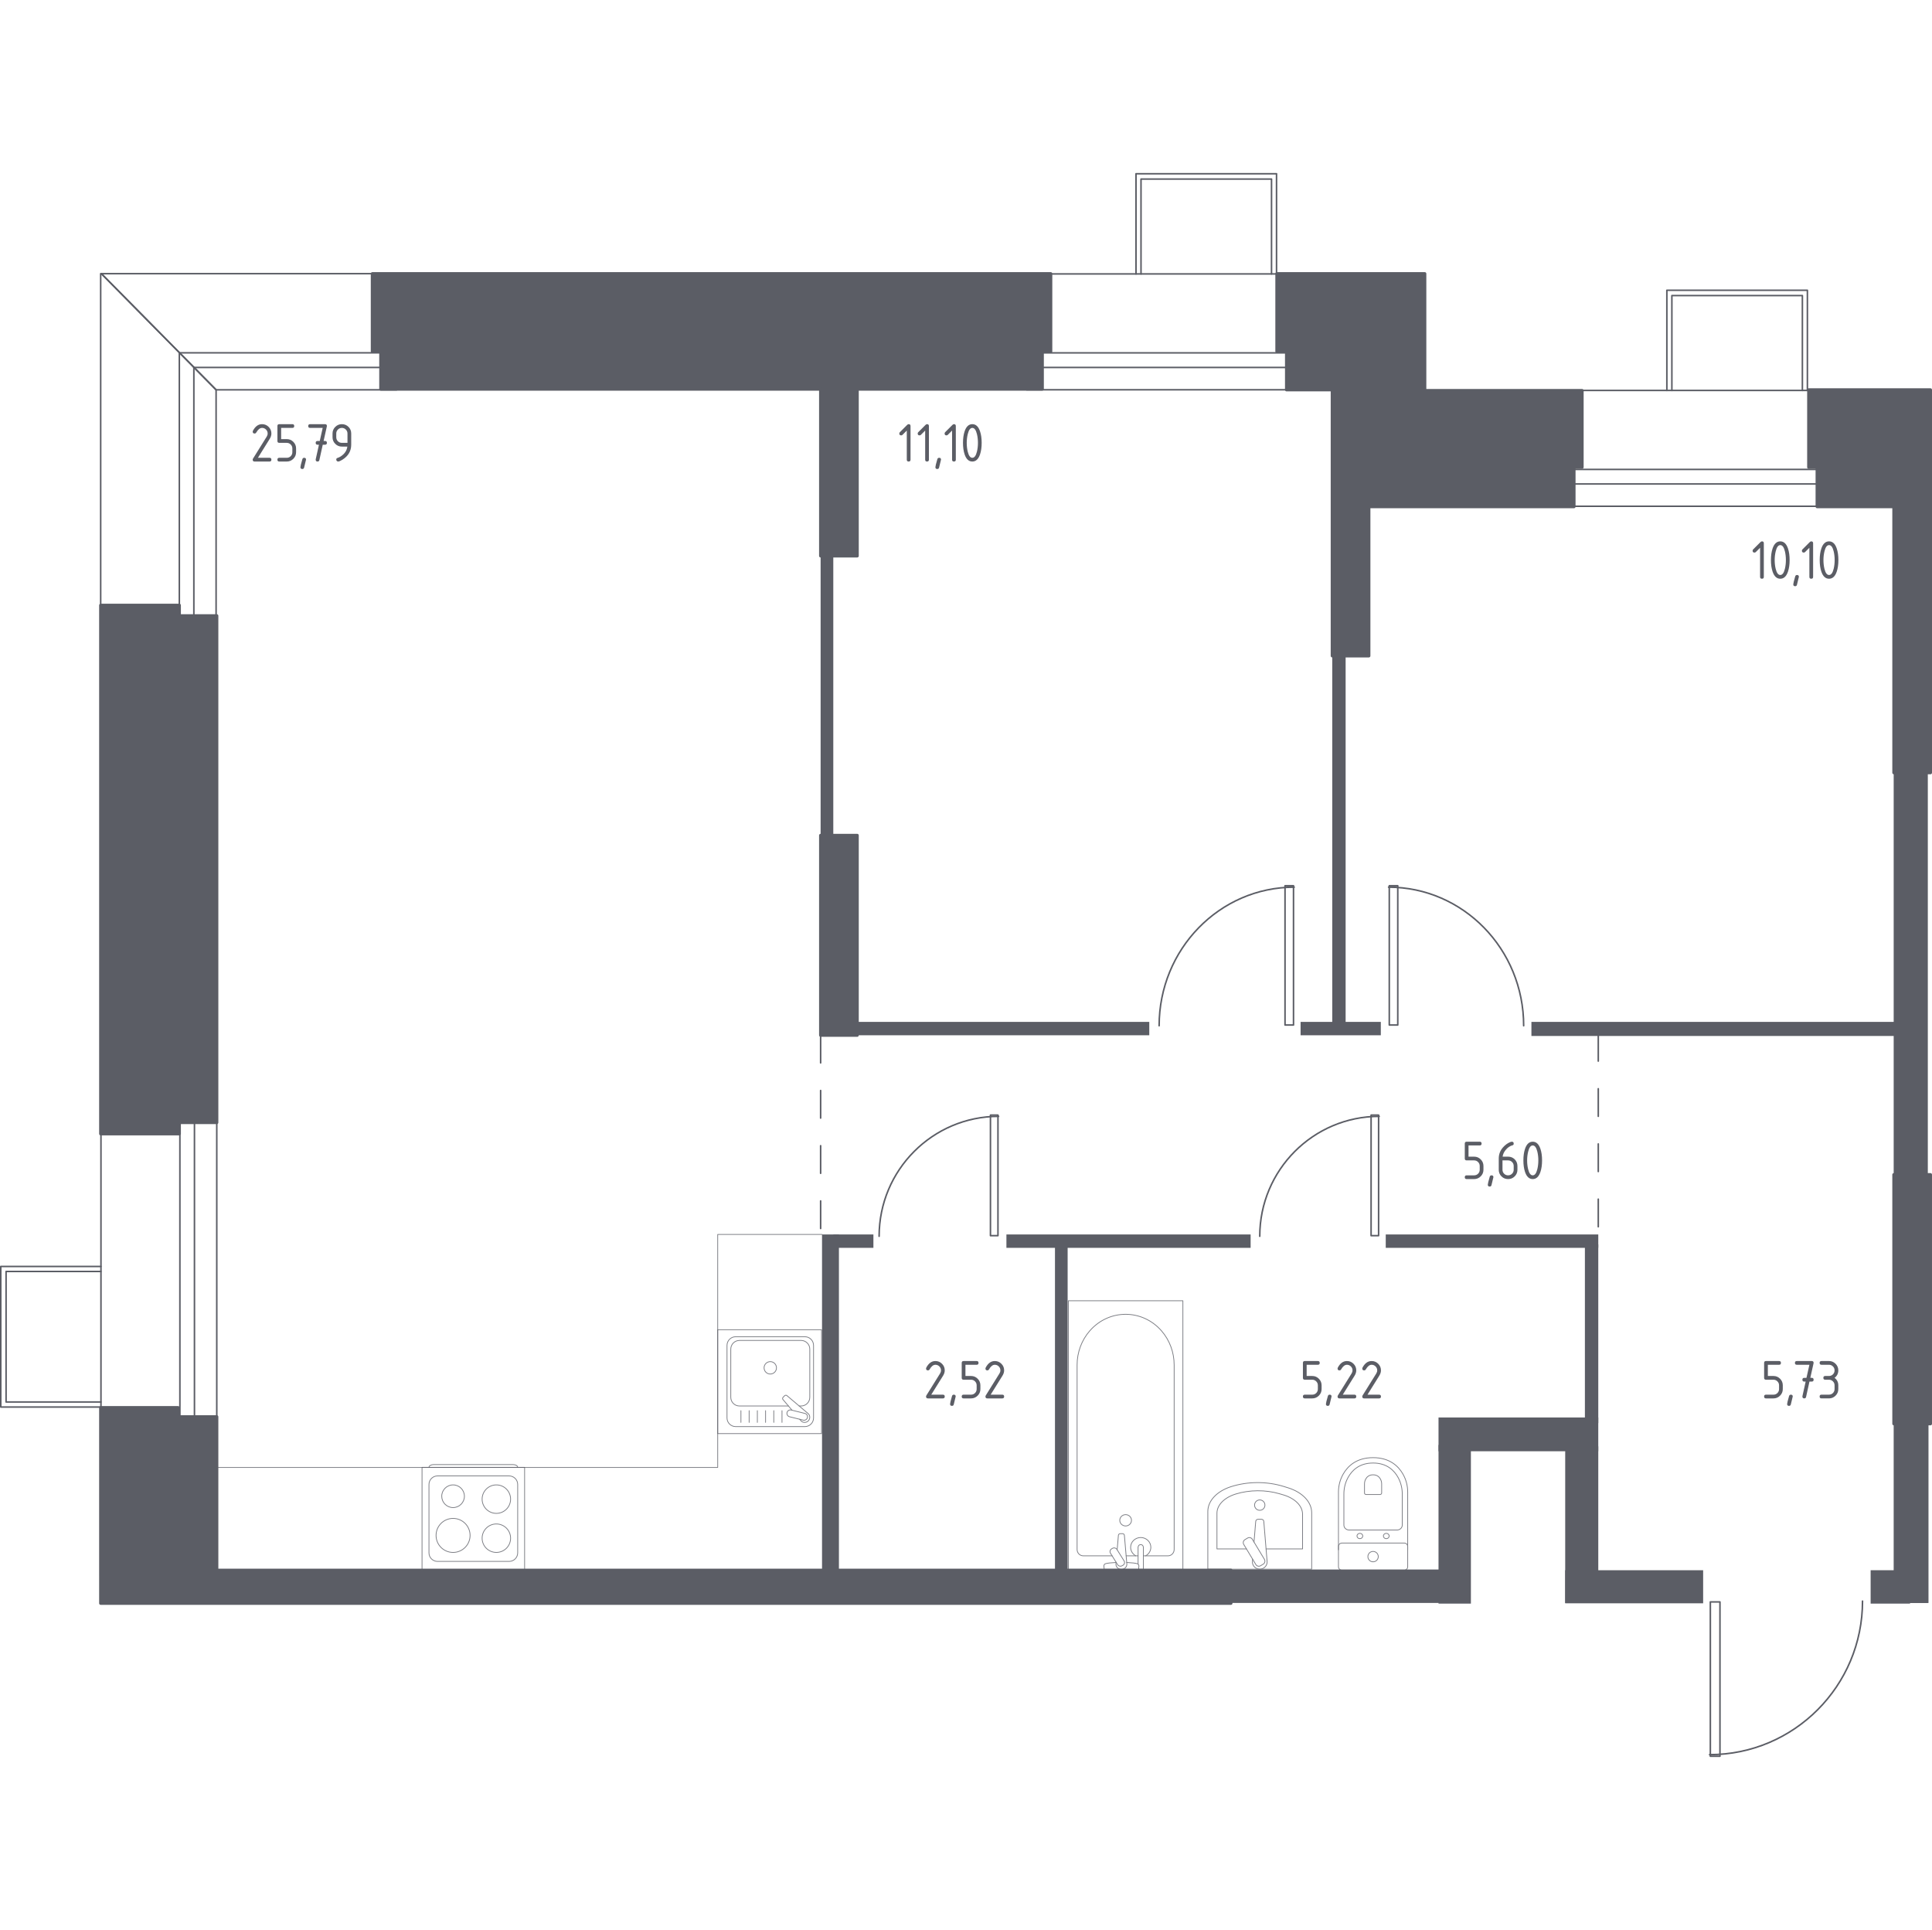 <?xml version="1.0" encoding="iso-8859-1"?>
<!-- Generator: Adobe Illustrator 26.0.1, SVG Export Plug-In . SVG Version: 6.00 Build 0)  -->
<svg version="1.1" xmlns="http://www.w3.org/2000/svg" xmlns:xlink="http://www.w3.org/1999/xlink" x="0px" y="0px"
	 viewBox="0 0 1001.202 1000" style="enable-background:new 0 0 1001.202 1000;" xml:space="preserve">
<g id="&#x426;&#x432;&#x435;&#x442;_&#x43F;&#x43E;&#x43C;&#x435;&#x449;&#x435;&#x43D;&#x438;&#x439;">
</g>
<g id="_x21__x21__x21__&#x41E;&#x43A;&#x43D;&#x430;_x2C__&#x434;&#x432;&#x435;&#x440;&#x438;">
	<g>
		
			<polyline style="fill:none;stroke:#5B5D65;stroke-width:0.801;stroke-linecap:round;stroke-linejoin:round;stroke-miterlimit:10;" points="
			665.924,531.101 670.322,531.101 670.322,458.919 665.924,458.919 665.924,531.101 		"/>
		<path style="fill:none;stroke:#5B5D65;stroke-width:0.801;stroke-linecap:round;stroke-linejoin:round;stroke-miterlimit:10;" d="
			M670.689,459.671c-38.659,0-70.003,32.149-70.003,71.806"/>
	</g>
	<g>
		
			<polyline style="fill:none;stroke:#5B5D65;stroke-width:0.801;stroke-linecap:round;stroke-linejoin:round;stroke-miterlimit:10;" points="
			724.354,531.101 719.956,531.101 719.956,458.919 724.354,458.919 724.354,531.101 		"/>
		<path style="fill:none;stroke:#5B5D65;stroke-width:0.801;stroke-linecap:round;stroke-linejoin:round;stroke-miterlimit:10;" d="
			M719.59,459.671c38.659,0,70.003,32.149,70.003,71.806"/>
	</g>
	<g>
		
			<polyline style="fill:none;stroke:#5B5D65;stroke-width:0.801;stroke-linecap:round;stroke-linejoin:round;stroke-miterlimit:10;" points="
			710.528,640.238 714.418,640.238 714.418,577.773 710.528,577.773 710.528,640.238 		"/>
		<path style="fill:none;stroke:#5B5D65;stroke-width:0.801;stroke-linecap:round;stroke-linejoin:round;stroke-miterlimit:10;" d="
			M714.742,578.424c-34.19,0-61.911,27.821-61.911,62.139"/>
	</g>
	<g>
		
			<polyline style="fill:none;stroke:#5B5D65;stroke-width:0.801;stroke-linecap:round;stroke-linejoin:round;stroke-miterlimit:10;" points="
			891.319,830.001 886.338,830.001 886.338,909.983 891.318,909.983 891.319,830.001 		"/>
		<path style="fill:none;stroke:#5B5D65;stroke-width:0.801;stroke-linecap:round;stroke-linejoin:round;stroke-miterlimit:10;" d="
			M885.923,909.15c43.778,0,79.273-35.624,79.273-79.565"/>
	</g>
	<g>
		
			<polyline style="fill:none;stroke:#5B5D65;stroke-width:0.801;stroke-linecap:round;stroke-linejoin:round;stroke-miterlimit:10;" points="
			513.276,640.238 517.166,640.238 517.166,577.773 513.276,577.773 513.276,640.238 		"/>
		<path style="fill:none;stroke:#5B5D65;stroke-width:0.801;stroke-linecap:round;stroke-linejoin:round;stroke-miterlimit:10;" d="
			M517.49,578.424c-34.19,0-61.911,27.821-61.911,62.139"/>
	</g>
	<g>
		<g>
			
				<line style="fill:none;stroke:#5B5D65;stroke-width:0.801;stroke-linecap:round;stroke-linejoin:round;stroke-miterlimit:10;" x1="535.369" y1="141.937" x2="668.873" y2="141.937"/>
			
				<line style="fill:none;stroke:#5B5D65;stroke-width:0.801;stroke-linecap:round;stroke-linejoin:round;stroke-miterlimit:10;" x1="531.973" y1="201.954" x2="672.275" y2="201.954"/>
			
				<line style="fill:none;stroke:#5B5D65;stroke-width:0.801;stroke-linecap:round;stroke-linejoin:round;stroke-miterlimit:10;" x1="531.973" y1="182.842" x2="672.275" y2="182.842"/>
			
				<line style="fill:none;stroke:#5B5D65;stroke-width:0.801;stroke-linecap:round;stroke-linejoin:round;stroke-miterlimit:10;" x1="532.484" y1="190.39" x2="672.786" y2="190.39"/>
		</g>
		
			<polyline style="fill:none;stroke:#5B5D65;stroke-width:0.801;stroke-linecap:round;stroke-linejoin:round;stroke-miterlimit:10;" points="
			661.524,141.937 661.524,90.017 588.7,90.017 588.7,141.938 		"/>
		
			<polyline style="fill:none;stroke:#5B5D65;stroke-width:0.801;stroke-linecap:round;stroke-linejoin:round;stroke-miterlimit:10;" points="
			658.929,141.937 658.929,92.768 591.294,92.768 591.294,141.937 		"/>
	</g>
	<g>
		<g>
			
				<line style="fill:none;stroke:#5B5D65;stroke-width:0.801;stroke-linecap:round;stroke-linejoin:round;stroke-miterlimit:10;" x1="52.321" y1="582.877" x2="52.321" y2="732.077"/>
			
				<line style="fill:none;stroke:#5B5D65;stroke-width:0.801;stroke-linecap:round;stroke-linejoin:round;stroke-miterlimit:10;" x1="112.337" y1="579.081" x2="112.337" y2="735.879"/>
			
				<line style="fill:none;stroke:#5B5D65;stroke-width:0.801;stroke-linecap:round;stroke-linejoin:round;stroke-miterlimit:10;" x1="93.225" y1="579.081" x2="93.225" y2="735.879"/>
			
				<line style="fill:none;stroke:#5B5D65;stroke-width:0.801;stroke-linecap:round;stroke-linejoin:round;stroke-miterlimit:10;" x1="100.773" y1="579.652" x2="100.773" y2="736.45"/>
		</g>
		
			<polyline style="fill:none;stroke:#5B5D65;stroke-width:0.801;stroke-linecap:round;stroke-linejoin:round;stroke-miterlimit:10;" points="
			52.321,729.025 0.401,729.025 0.401,656.201 52.321,656.201 		"/>
		
			<polyline style="fill:none;stroke:#5B5D65;stroke-width:0.801;stroke-linecap:round;stroke-linejoin:round;stroke-miterlimit:10;" points="
			52.32,726.43 3.151,726.43 3.151,658.795 52.321,658.795 		"/>
	</g>
	<g>
		<g>
			
				<line style="fill:none;stroke:#5B5D65;stroke-width:0.801;stroke-linecap:round;stroke-linejoin:round;stroke-miterlimit:10;" x1="810.472" y1="202.308" x2="943.977" y2="202.308"/>
			
				<line style="fill:none;stroke:#5B5D65;stroke-width:0.801;stroke-linecap:round;stroke-linejoin:round;stroke-miterlimit:10;" x1="807.076" y1="262.325" x2="947.378" y2="262.325"/>
			
				<line style="fill:none;stroke:#5B5D65;stroke-width:0.801;stroke-linecap:round;stroke-linejoin:round;stroke-miterlimit:10;" x1="807.076" y1="243.213" x2="947.378" y2="243.213"/>
			
				<line style="fill:none;stroke:#5B5D65;stroke-width:0.801;stroke-linecap:round;stroke-linejoin:round;stroke-miterlimit:10;" x1="807.587" y1="250.761" x2="947.889" y2="250.761"/>
		</g>
		
			<polyline style="fill:none;stroke:#5B5D65;stroke-width:0.801;stroke-linecap:round;stroke-linejoin:round;stroke-miterlimit:10;" points="
			936.627,202.308 936.627,150.388 863.803,150.388 863.803,202.308 		"/>
		
			<polyline style="fill:none;stroke:#5B5D65;stroke-width:0.801;stroke-linecap:round;stroke-linejoin:round;stroke-miterlimit:10;" points="
			934.033,202.308 934.033,153.138 866.398,153.138 866.398,202.308 		"/>
	</g>
	<g>
		<g>
			
				<line style="fill:none;stroke:#5B5D65;stroke-width:0.801;stroke-linecap:round;stroke-linejoin:round;stroke-miterlimit:10;" x1="52.538" y1="141.801" x2="201.74" y2="141.801"/>
			
				<line style="fill:none;stroke:#5B5D65;stroke-width:0.801;stroke-linecap:round;stroke-linejoin:round;stroke-miterlimit:10;" x1="93.055" y1="182.814" x2="205.511" y2="182.814"/>
			
				<line style="fill:none;stroke:#5B5D65;stroke-width:0.801;stroke-linecap:round;stroke-linejoin:round;stroke-miterlimit:10;" x1="100.461" y1="190.382" x2="206.078" y2="190.382"/>
			
				<polyline style="fill:none;stroke:#5B5D65;stroke-width:0.801;stroke-linecap:round;stroke-linejoin:round;stroke-miterlimit:10;" points="
				52.538,141.801 111.986,201.977 205.511,201.977 			"/>
		</g>
	</g>
	<g>
		<g>
			
				<line style="fill:none;stroke:#5B5D65;stroke-width:0.801;stroke-linecap:round;stroke-linejoin:round;stroke-miterlimit:10;" x1="52.174" y1="141.801" x2="52.174" y2="316.656"/>
			
				<line style="fill:none;stroke:#5B5D65;stroke-width:0.801;stroke-linecap:round;stroke-linejoin:round;stroke-miterlimit:10;" x1="92.939" y1="183.136" x2="92.939" y2="321.112"/>
			
				<line style="fill:none;stroke:#5B5D65;stroke-width:0.801;stroke-linecap:round;stroke-linejoin:round;stroke-miterlimit:10;" x1="100.461" y1="190.382" x2="100.461" y2="321.781"/>
			
				<polyline style="fill:none;stroke:#5B5D65;stroke-width:0.801;stroke-linecap:round;stroke-linejoin:round;stroke-miterlimit:10;" points="
				52.538,141.801 111.986,201.977 111.986,321.112 			"/>
		</g>
	</g>
</g>
<g id="_x21__x21__x21__&#x41F;&#x443;&#x43D;&#x43A;&#x442;&#x438;&#x440;">
	
		<line style="fill:none;stroke:#5B5D65;stroke-width:0.801;stroke-linecap:round;stroke-linejoin:round;stroke-miterlimit:10;stroke-dasharray:14.304,14.304;" x1="425.265" y1="536.409" x2="425.265" y2="639.618"/>
	
		<line style="fill:none;stroke:#5B5D65;stroke-width:0.801;stroke-linecap:round;stroke-linejoin:round;stroke-miterlimit:10;stroke-dasharray:14.304,14.304;" x1="828.261" y1="535.497" x2="828.261" y2="638.706"/>
</g>
<g id="_x21__x21__x21__&#x41C;&#x435;&#x431;&#x435;&#x43B;&#x44C;">
	<g style="opacity:0.8;">
		
			<path style="fill:none;stroke:#5B5D65;stroke-width:0.401;stroke-linecap:round;stroke-linejoin:round;stroke-miterlimit:10;" d="
			M729.496,803.005l0-29.879c0-3.256-0.817-6.478-2.467-9.364c-2.356-4.114-6.881-8.503-15.473-8.503
			c-8.598,0-13.124,4.389-15.479,8.503c-1.65,2.886-2.461,6.107-2.461,9.364l0,29.879"/>
		
			<path style="fill:none;stroke:#5B5D65;stroke-width:0.401;stroke-linecap:round;stroke-linejoin:round;stroke-miterlimit:10;" d="
			M723.935,792.761c1.522,0,2.75-1.142,2.75-2.557l0-16.098c0-2.924-0.687-5.823-2.079-8.421c-1.987-3.699-5.804-7.642-13.051-7.642
			c-7.244,0-11.06,3.943-13.047,7.642c-1.395,2.598-2.079,5.497-2.079,8.421l0,16.098c0,1.415,1.228,2.557,2.75,2.557
			L723.935,792.761z"/>
		
			<path style="fill:none;stroke:#5B5D65;stroke-width:0.401;stroke-linecap:round;stroke-linejoin:round;stroke-miterlimit:10;" d="
			M715.192,774.35c0.449,0,0.81-0.335,0.81-0.75l0-4.731c0-0.861-0.203-1.712-0.614-2.478c-0.579-1.082-1.706-2.244-3.829-2.244
			c-2.13,0-3.256,1.161-3.836,2.244c-0.411,0.766-0.614,1.617-0.614,2.478v4.731c0,0.415,0.361,0.75,0.807,0.75L715.192,774.35z"/>
		
			<path style="fill:none;stroke:#5B5D65;stroke-width:0.401;stroke-linecap:round;stroke-linejoin:round;stroke-miterlimit:10;" d="
			M716.904,795.856c0-0.766,0.668-1.383,1.497-1.383c0.82,0,1.487,0.617,1.487,1.383c0,0.766-0.668,1.389-1.487,1.389
			C717.572,797.245,716.904,796.622,716.904,795.856z"/>
		
			<path style="fill:none;stroke:#5B5D65;stroke-width:0.401;stroke-linecap:round;stroke-linejoin:round;stroke-miterlimit:10;" d="
			M703.224,795.856c0-0.766,0.668-1.383,1.494-1.383c0.82,0,1.487,0.617,1.487,1.383c0,0.766-0.668,1.389-1.487,1.389
			C703.892,797.245,703.224,796.622,703.224,795.856z"/>
		
			<path style="fill:none;stroke:#5B5D65;stroke-width:0.401;stroke-linecap:round;stroke-linejoin:round;stroke-miterlimit:10;" d="
			M695.41,799.511l32.294,0c0.99,0,1.791,0.804,1.791,1.791l0,10.468c0,0.987-0.801,1.791-1.791,1.791l-32.294,0
			c-0.994,0-1.794-0.804-1.794-1.791l0-10.468C693.616,800.315,694.417,799.511,695.41,799.511z"/>
		
			<path style="fill:none;stroke:#5B5D65;stroke-width:0.401;stroke-linecap:round;stroke-linejoin:round;stroke-miterlimit:10;" d="
			M708.866,806.539c0-1.49,1.206-2.693,2.69-2.693s2.69,1.203,2.69,2.693c0,1.487-1.206,2.69-2.69,2.69
			C710.071,809.229,708.866,808.027,708.866,806.539z"/>
	</g>
	<g style="opacity:0.8;">
		
			<path style="fill:none;stroke:#5B5D65;stroke-width:0.401;stroke-linecap:round;stroke-linejoin:round;stroke-miterlimit:10;" d="
			M679.741,813.032v-29.226c0-5.557-4.775-10.607-12.221-12.914l-2.326-0.725c-8.724-2.702-18.758-2.642-27.403,0.177
			c-7.253,2.357-11.87,7.335-11.87,12.803v29.884H679.741z"/>
		
			<path style="fill:none;stroke:#5B5D65;stroke-width:0.401;stroke-linecap:round;stroke-linejoin:round;stroke-miterlimit:10;" d="
			M656.099,802.549h18.914v-17.98c0-4.326-3.936-8.256-10.075-10.053l-1.914-0.56c-7.19-2.107-15.464-2.057-22.59,0.133
			c-5.977,1.838-9.784,5.715-9.784,9.965v18.496h15.287"/>
		
			<path style="fill:none;stroke:#5B5D65;stroke-width:0.401;stroke-linecap:round;stroke-linejoin:round;stroke-miterlimit:10;" d="
			M649.127,807.85l-0.099,1.199c-0.158,1.908,1.282,3.715,3.38,3.959c0.139,0.016,0.282,0.025,0.424,0.025s0.282-0.01,0.424-0.025
			c2.098-0.244,3.538-2.051,3.38-3.959l-1.706-20.695c0-0.661-0.592-1.193-1.323-1.193h-1.554c-0.728,0-1.32,0.532-1.32,1.193
			L649.856,799"/>
		
			<path style="fill:none;stroke:#5B5D65;stroke-width:0.401;stroke-linecap:round;stroke-linejoin:round;stroke-miterlimit:10;" d="
			M645.139,797.752l1.377-0.826c0.842-0.51,1.952-0.234,2.459,0.611l6.281,10.427c0.513,0.851,0.237,1.959-0.611,2.465l-1.373,0.829
			c-0.842,0.51-1.952,0.234-2.462-0.611l-6.278-10.433C644.022,799.369,644.297,798.261,645.139,797.752z"/>
		
			<path style="fill:none;stroke:#5B5D65;stroke-width:0.401;stroke-linecap:round;stroke-linejoin:round;stroke-miterlimit:10;" d="
			M650.142,779.851c0-1.484,1.206-2.687,2.69-2.687c1.481,0,2.683,1.202,2.683,2.687c0,1.487-1.202,2.69-2.683,2.69
			C651.347,782.541,650.142,781.338,650.142,779.851z"/>
	</g>
	<g style="opacity:0.8;">
		
			<line style="fill:none;stroke:#5B5D65;stroke-width:0.401;stroke-linecap:round;stroke-linejoin:round;stroke-miterlimit:10;" x1="583.59" y1="806.126" x2="589.779" y2="806.126"/>
		
			<path style="fill:none;stroke:#5B5D65;stroke-width:0.401;stroke-linecap:round;stroke-linejoin:round;stroke-miterlimit:10;" d="
			M592.522,806.126h12.79c1.747,0,3.158-1.476,3.158-3.293v-95.598c0-6.522-2.33-12.82-6.531-17.649
			c-9.979-11.462-27.253-11.462-37.229,0c-4.208,4.83-6.537,11.127-6.537,17.649v95.598c0,1.817,1.418,3.293,3.164,3.293h14.977"/>
		
			<rect x="553.65" y="673.96" style="fill:none;stroke:#5B5D65;stroke-width:0.401;stroke-linecap:round;stroke-linejoin:round;stroke-miterlimit:10;" width="59.341" height="139.202"/>
		
			<path style="fill:none;stroke:#5B5D65;stroke-width:0.401;stroke-linecap:round;stroke-linejoin:round;stroke-miterlimit:10;" d="
			M583.323,784.791c1.678,0,3.035,1.311,3.035,2.932c0,1.618-1.358,2.932-3.035,2.932c-1.678,0-3.038-1.314-3.038-2.932
			C580.284,786.102,581.645,784.791,583.323,784.791z"/>
		
			<path style="fill:none;stroke:#5B5D65;stroke-width:0.401;stroke-linecap:round;stroke-linejoin:round;stroke-miterlimit:10;" d="
			M589.779,813.16h2.742v-4.316v-0.295v-6.82c0,0-0.051-1.404-1.37-1.404s-1.373,1.404-1.373,1.404v6.82v0.295v1.592"/>
		<g>
			
				<path style="fill:none;stroke:#5B5D65;stroke-width:0.401;stroke-linecap:round;stroke-linejoin:round;stroke-miterlimit:10;" d="
				M578.384,809.449l-0.074,0.86c-0.114,1.363,0.948,2.655,2.503,2.831c0.105,0.012,0.206,0.017,0.314,0.017
				c0.105,0,0.209-0.006,0.314-0.017c1.555-0.176,2.617-1.467,2.506-2.831l-1.265-14.801c0-0.471-0.437-0.852-0.978-0.852h-1.151
				c-0.544,0-0.975,0.381-0.975,0.852l-0.642,7.497"/>
			
				<path style="fill:none;stroke:#5B5D65;stroke-width:0.401;stroke-linecap:round;stroke-linejoin:round;stroke-miterlimit:10;" d="
				M576.047,802.524l0.449-0.263c0.802-0.462,1.848-0.214,2.327,0.56l3.705,5.939c0.481,0.771,0.221,1.782-0.574,2.25l-0.458,0.26
				c-0.793,0.465-1.842,0.211-2.324-0.557l-3.702-5.942C574.988,804,575.245,802.989,576.047,802.524z"/>
			
				<path style="fill:none;stroke:#5B5D65;stroke-width:0.401;stroke-linecap:round;stroke-linejoin:round;stroke-miterlimit:10;" d="
				M578.463,809.57c-2.163,0.113-4.972,0.327-5.724,0.695c-1.047,0.517-0.583,1.956-0.583,1.956v0.919h17.949v-0.919
				c0,0,0.461-1.438-0.586-1.956c-0.74-0.363-3.483-0.576-5.634-0.69"/>
		</g>
		
			<path style="fill:none;stroke:#5B5D65;stroke-width:0.401;stroke-linecap:round;stroke-linejoin:round;stroke-miterlimit:10;" d="
			M593.706,806.127c1.602-0.866,2.685-2.521,2.685-4.42c0-2.796-2.345-5.064-5.239-5.064c-2.895,0-5.239,2.268-5.239,5.064
			c0,1.898,1.083,3.554,2.685,4.42"/>
	</g>
	<g style="opacity:0.8;">
		
			<rect x="371.928" y="688.985" style="fill:none;stroke:#5B5D65;stroke-width:0.401;stroke-linecap:round;stroke-linejoin:round;stroke-miterlimit:10;" width="53.819" height="53.819"/>
		
			<path style="fill:none;stroke:#5B5D65;stroke-width:0.401;stroke-linecap:round;stroke-linejoin:round;stroke-miterlimit:10;" d="
			M376.751,734.683V697.1c0-2.475,2.009-4.487,4.484-4.487h35.881c2.478,0,4.484,2.012,4.484,4.487v37.583
			c0,2.478-2.006,4.487-4.484,4.487h-35.881C378.761,739.17,376.751,737.16,376.751,734.683z"/>
		
			<path style="fill:none;stroke:#5B5D65;stroke-width:0.401;stroke-linecap:round;stroke-linejoin:round;stroke-miterlimit:10;" d="
			M408.582,728.49h-25.391c-2.475,0-4.484-2.009-4.484-4.487v-24.983c0-2.478,2.009-4.487,4.484-4.487h31.969
			c2.478,0,4.487,2.009,4.487,4.487v24.983c0,2.478-2.009,4.487-4.487,4.487h-1.009"/>
		
			<path style="fill:none;stroke:#5B5D65;stroke-width:0.401;stroke-linecap:round;stroke-linejoin:round;stroke-miterlimit:10;" d="
			M399.176,711.931c-1.778,0-3.215-1.437-3.215-3.212c0-1.772,1.437-3.212,3.215-3.212c1.772,0,3.212,1.44,3.212,3.212
			C402.388,710.495,400.948,711.931,399.176,711.931z"/>
		
			<path style="fill:none;stroke:#5B5D65;stroke-width:0.401;stroke-linecap:round;stroke-linejoin:round;stroke-miterlimit:10;" d="
			M414.407,735.364l0.649,0.766c0.854,1.006,2.443,1.19,3.585,0.282c0.079-0.06,0.152-0.126,0.218-0.196
			c0.073-0.066,0.136-0.142,0.199-0.221c0.908-1.142,0.721-2.731-0.285-3.585l-10.952-9.281c-0.316-0.323-0.867-0.294-1.228,0.06
			l-0.759,0.76c-0.354,0.361-0.386,0.908-0.06,1.231l4.666,5.506"/>
		
			<path style="fill:none;stroke:#5B5D65;stroke-width:0.401;stroke-linecap:round;stroke-linejoin:round;stroke-miterlimit:10;" d="
			M407.847,731.889L407.847,731.889c0.234-0.962,1.215-1.551,2.174-1.31l7.094,1.762c0.956,0.234,1.544,1.212,1.307,2.174
			c-0.237,0.953-1.215,1.541-2.177,1.304l-7.088-1.756C408.195,733.822,407.61,732.848,407.847,731.889z"/>
		
			<line style="fill:none;stroke:#5B5D65;stroke-width:0.401;stroke-linecap:round;stroke-linejoin:round;stroke-miterlimit:10;" x1="383.965" y1="730.918" x2="383.965" y2="736.999"/>
		
			<line style="fill:none;stroke:#5B5D65;stroke-width:0.401;stroke-linecap:round;stroke-linejoin:round;stroke-miterlimit:10;" x1="388.221" y1="730.918" x2="388.221" y2="736.999"/>
		
			<line style="fill:none;stroke:#5B5D65;stroke-width:0.401;stroke-linecap:round;stroke-linejoin:round;stroke-miterlimit:10;" x1="392.48" y1="730.918" x2="392.48" y2="736.999"/>
		
			<line style="fill:none;stroke:#5B5D65;stroke-width:0.401;stroke-linecap:round;stroke-linejoin:round;stroke-miterlimit:10;" x1="396.736" y1="730.918" x2="396.736" y2="736.999"/>
		
			<line style="fill:none;stroke:#5B5D65;stroke-width:0.401;stroke-linecap:round;stroke-linejoin:round;stroke-miterlimit:10;" x1="400.992" y1="730.918" x2="400.992" y2="736.999"/>
		
			<line style="fill:none;stroke:#5B5D65;stroke-width:0.401;stroke-linecap:round;stroke-linejoin:round;stroke-miterlimit:10;" x1="405.249" y1="730.918" x2="405.249" y2="736.999"/>
	</g>
	<g style="opacity:0.8;">
		
			<path style="fill:none;stroke:#5B5D65;stroke-width:0.401;stroke-linecap:round;stroke-linejoin:round;stroke-miterlimit:10;" d="
			M268.278,760.272L268.278,760.272c0-0.791-1.112-1.434-2.469-1.434h-41.038c-1.359,0-2.469,0.644-2.469,1.434"/>
		
			<rect x="218.711" y="760.298" style="fill:none;stroke:#5B5D65;stroke-width:0.401;stroke-linecap:round;stroke-linejoin:round;stroke-miterlimit:10;" width="53.15" height="53.15"/>
		
			<path style="fill:none;stroke:#5B5D65;stroke-width:0.401;stroke-linecap:round;stroke-linejoin:round;stroke-miterlimit:10;" d="
			M226.731,809.018l37.116,0c2.447,0,4.431-1.984,4.431-4.428l0-35.434c0-2.447-1.984-4.428-4.431-4.428h-37.116
			c-2.447,0-4.428,1.981-4.428,4.428l0,35.434C222.303,807.033,224.285,809.018,226.731,809.018z"/>
		
			<path style="fill:none;stroke:#5B5D65;stroke-width:0.401;stroke-linecap:round;stroke-linejoin:round;stroke-miterlimit:10;" d="
			M249.847,796.991c0,4.075,3.303,7.372,7.375,7.372c4.075,0,7.378-3.297,7.378-7.372c0-4.078-3.303-7.375-7.378-7.375
			C253.15,789.616,249.847,792.913,249.847,796.991z"/>
		
			<path style="fill:none;stroke:#5B5D65;stroke-width:0.401;stroke-linecap:round;stroke-linejoin:round;stroke-miterlimit:10;" d="
			M225.978,795.553c0,4.869,3.947,8.813,8.813,8.813c4.869,0,8.816-3.944,8.816-8.813c0-4.872-3.947-8.816-8.816-8.816
			C229.925,786.738,225.978,790.682,225.978,795.553z"/>
		
			<path style="fill:none;stroke:#5B5D65;stroke-width:0.401;stroke-linecap:round;stroke-linejoin:round;stroke-miterlimit:10;" d="
			M249.847,776.754c0,4.075,3.303,7.375,7.375,7.375c4.075,0,7.378-3.3,7.378-7.375c0-4.075-3.303-7.375-7.378-7.375
			C253.15,769.379,249.847,772.679,249.847,776.754z"/>
		
			<path style="fill:none;stroke:#5B5D65;stroke-width:0.401;stroke-linecap:round;stroke-linejoin:round;stroke-miterlimit:10;" d="
			M228.919,775.253c0,3.244,2.631,5.875,5.875,5.875c3.244,0,5.875-2.631,5.875-5.875s-2.631-5.875-5.875-5.875
			C231.55,769.378,228.919,772.009,228.919,775.253z"/>
	</g>
	
		<polyline style="opacity:0.8;fill:none;stroke:#5B5D65;stroke-width:0.401;stroke-linecap:round;stroke-linejoin:round;stroke-miterlimit:10;" points="
		425.994,639.62 371.928,639.62 371.928,760.337 112.337,760.337 	"/>
</g>
<g id="&#x41F;&#x435;&#x440;&#x435;&#x433;&#x43E;&#x440;&#x43E;&#x434;&#x43A;&#x438;">
	<g>
		<g>
			<rect x="969.4" y="813.586" style="fill:#5B5D65;" width="20.424" height="17.302"/>
			<rect x="811.12" y="813.594" style="fill:#5B5D65;" width="71.481" height="17.133"/>
			<rect x="745.472" y="734.443" style="fill:#5B5D65;" width="82.784" height="17.504"/>
			<rect x="811.12" y="749.396" style="fill:#5B5D65;" width="17.141" height="81.153"/>
			<rect x="745.471" y="748.668" style="fill:#5B5D65;" width="16.778" height="82.221"/>
		</g>
		<rect x="981.437" y="399.64" style="fill:#5B5D65;" width="17.505" height="211.16"/>
		<rect x="981.433" y="736.995" style="fill:#5B5D65;" width="17.873" height="93.548"/>
		<rect x="636.06" y="813.219" style="fill:#5B5D65;" width="113.062" height="17.324"/>
	</g>
	<rect x="425.26" y="283.67" style="fill:#5B5D65;" width="6.569" height="151.711"/>
	<rect x="440.395" y="529.478" style="fill:#5B5D65;" width="155.186" height="6.932"/>
	<rect x="673.992" y="529.478" style="fill:#5B5D65;" width="41.575" height="6.935"/>
	<rect x="690.398" y="338.677" style="fill:#5B5D65;" width="6.934" height="194.267"/>
	<rect x="793.614" y="529.478" style="fill:#5B5D65;" width="195.115" height="7.295"/>
	<rect x="981.437" y="399.64" style="fill:#5B5D65;" width="17.505" height="211.16"/>
	<rect x="981.433" y="736.995" style="fill:#5B5D65;" width="17.873" height="93.548"/>
	<rect x="521.546" y="639.62" style="fill:#5B5D65;" width="126.552" height="6.932"/>
	<rect x="546.71" y="644.764" style="fill:#5B5D65;" width="6.562" height="171.722"/>
	<rect x="425.994" y="639.618" style="fill:#5B5D65;" width="8.753" height="175.43"/>
	<rect x="431.872" y="639.618" style="fill:#5B5D65;" width="20.745" height="6.932"/>
	<rect x="718.121" y="639.62" style="fill:#5B5D65;" width="110.14" height="6.932"/>
	<rect x="821.326" y="644.764" style="fill:#5B5D65;" width="6.935" height="92.598"/>
</g>
<g id="_x21__x21__x21__&#x428;&#x430;&#x445;&#x442;&#x44B;">
</g>
<g id="&#x41D;&#x435;&#x441;&#x443;&#x449;&#x438;&#x435;">
	<g>
		
			<polygon style="fill:#5B5D65;stroke:#5B5D65;stroke-width:1.602;stroke-linecap:round;stroke-linejoin:round;stroke-miterlimit:10;" points="
			709.367,201.98 738.352,201.98 738.352,182.102 738.352,180.099 738.352,141.805 661.706,141.805 661.706,182.102 666.71,182.102 
			666.71,201.98 690.403,201.98 690.403,339.836 709.367,339.836 709.367,262.521 815.678,262.521 815.678,242.095 819.874,242.095 
			819.874,202.344 709.367,202.344 		"/>
		
			<polygon style="fill:#5B5D65;stroke:#5B5D65;stroke-width:1.602;stroke-linecap:round;stroke-linejoin:round;stroke-miterlimit:10;" points="
			987.817,201.98 981.435,201.98 937.306,201.98 937.306,242.095 941.671,242.095 941.671,262.521 981.435,262.521 981.435,400.376 
			1000.401,400.376 1000.401,201.98 		"/>
		
			<rect x="981.435" y="608.621" style="fill:#5B5D65;stroke:#5B5D65;stroke-width:1.602;stroke-linecap:round;stroke-linejoin:round;stroke-miterlimit:10;" width="18.965" height="129.104"/>
		
			<polygon style="fill:#5B5D65;stroke:#5B5D65;stroke-width:1.602;stroke-linecap:round;stroke-linejoin:round;stroke-miterlimit:10;" points="
			112.35,734.079 92.291,734.079 92.291,729.34 52.172,729.34 52.172,816.501 52.175,816.501 52.175,830.725 637.886,830.725 
			637.886,813.585 112.35,813.585 		"/>
		
			<rect x="425.265" y="432.834" style="fill:#5B5D65;stroke:#5B5D65;stroke-width:1.602;stroke-linecap:round;stroke-linejoin:round;stroke-miterlimit:10;" width="18.964" height="103.576"/>
		
			<polygon style="fill:#5B5D65;stroke:#5B5D65;stroke-width:1.602;stroke-linecap:round;stroke-linejoin:round;stroke-miterlimit:10;" points="
			197.325,201.615 425.265,201.615 425.265,288.048 444.229,288.048 444.229,201.615 540.146,201.615 540.146,182.102 
			544.522,182.102 544.522,141.805 192.949,141.805 192.949,182.102 197.325,182.102 		"/>
		
			<polygon style="fill:#5B5D65;stroke:#5B5D65;stroke-width:1.602;stroke-linecap:round;stroke-linejoin:round;stroke-miterlimit:10;" points="
			92.939,581.638 112.35,581.638 112.35,319.049 92.939,319.049 92.939,313.599 52.174,313.599 52.174,587.468 92.939,587.468 		"/>
	</g>
</g>
<g id="_x21__x21__x21__&#x41B;&#x435;&#x441;&#x442;&#x43D;&#x438;&#x446;&#x44B;_x2C__&#x43B;&#x438;&#x444;&#x442;&#x44B;">
</g>
<g id="_x21__x21__x21__&#x41F;&#x43B;&#x43E;&#x449;&#x430;&#x434;&#x438;">
	<g>
		<path style="fill:#5B5D65;" d="M135.801,219.777c1.339,0,2.481,0.472,3.424,1.415c0.944,0.944,1.416,2.086,1.416,3.425
			c0,0.919-0.293,1.849-0.88,2.787l-6.102,9.797h6.014c0.645,0,0.968,0.323,0.968,0.969s-0.323,0.968-0.968,0.968h-7.744
			c-0.646,0-0.968-0.322-0.968-0.968c0-0.195,0.054-0.381,0.162-0.558l7.097-11.396c0.323-0.519,0.485-1.051,0.485-1.599
			c0-0.802-0.284-1.486-0.851-2.053c-0.567-0.567-1.252-0.852-2.053-0.852c-1.095,0-2.107,0.813-3.036,2.436
			c-0.176,0.313-0.455,0.469-0.836,0.469c-0.646,0-0.968-0.322-0.968-0.968c0-0.146,0.029-0.278,0.088-0.396
			C132.251,220.935,133.835,219.777,135.801,219.777z"/>
		<path style="fill:#5B5D65;" d="M143.759,228.489v-7.744c0-0.646,0.323-0.968,0.968-0.968h6.776c0.646,0,0.968,0.322,0.968,0.968
			s-0.323,0.968-0.968,0.968h-5.808v5.809h2.904c1.339,0,2.481,0.475,3.424,1.423c0.944,0.948,1.416,2.088,1.416,3.417v1.937
			c0,1.34-0.474,2.481-1.423,3.425c-0.948,0.943-2.087,1.415-3.417,1.415h-3.872c-0.646,0-0.968-0.322-0.968-0.968
			s0.323-0.969,0.968-0.969h3.872c0.811,0,1.498-0.28,2.061-0.843c0.562-0.563,0.843-1.249,0.843-2.061v-1.937
			c0-0.802-0.284-1.486-0.851-2.053c-0.567-0.567-1.252-0.852-2.053-0.852h-3.872C144.082,229.457,143.759,229.135,143.759,228.489z
			"/>
		<path style="fill:#5B5D65;" d="M157.625,237.201c0.646,0,0.968,0.318,0.968,0.954c0,0.088-0.333,1.461-0.998,4.121
			c-0.117,0.489-0.43,0.733-0.938,0.733c-0.646,0-0.968-0.322-0.968-0.968c0-0.44,0.333-1.81,0.998-4.107
			C156.824,237.446,157.136,237.201,157.625,237.201z"/>
		<path style="fill:#5B5D65;" d="M165.288,230.426h-0.72c-0.647,0-0.97-0.323-0.97-0.969c0-0.645,0.322-0.968,0.965-0.968
			l1.141-0.001l1.521-6.775h-6.53c-0.646,0-0.968-0.322-0.968-0.968s0.323-0.968,0.968-0.968h7.744c0.635,0,0.958,0.313,0.968,0.938
			c0,0.059-0.01,0.137-0.029,0.234l-1.675,7.539h0.735c0.646,0,0.97,0.323,0.97,0.968c0,0.646-0.324,0.969-0.971,0.969l-1.178-0.002
			l-1.752,7.951c-0.117,0.509-0.425,0.763-0.924,0.763c-0.655,0-0.983-0.322-0.983-0.968c0-0.098,0.006-0.171,0.018-0.22
			L165.288,230.426z"/>
		<path style="fill:#5B5D65;" d="M175.227,239.137c-0.254,0-0.479-0.098-0.675-0.293c-0.196-0.196-0.293-0.421-0.293-0.675
			c0-0.45,0.161-0.729,0.484-0.836c0.704-0.235,1.291-0.504,1.76-0.807c2.083-1.35,3.246-3.061,3.491-5.134h-2.831
			c-1.34,0-2.481-0.472-3.425-1.415c-0.944-0.944-1.416-2.085-1.416-3.425v-1.937c0-1.339,0.472-2.48,1.416-3.425
			c0.943-0.943,2.085-1.415,3.425-1.415c1.349,0,2.493,0.467,3.432,1.4c0.939,0.935,1.408,2.071,1.408,3.41v5.838
			c0,3.285-1.53,5.881-4.591,7.788C176.425,238.83,175.697,239.137,175.227,239.137z M180.067,229.457v-4.84
			c0-0.802-0.284-1.486-0.851-2.053c-0.567-0.567-1.252-0.852-2.053-0.852c-0.802,0-1.487,0.284-2.054,0.852
			c-0.567,0.566-0.851,1.251-0.851,2.053v1.937c0,0.812,0.281,1.498,0.843,2.061s1.249,0.843,2.061,0.843H180.067z"/>
	</g>
	<g>
		<path style="fill:#5B5D65;" d="M759.08,600.273v-7.744c0-0.646,0.323-0.968,0.968-0.968h6.776c0.646,0,0.968,0.322,0.968,0.968
			s-0.323,0.968-0.968,0.968h-5.808v5.809h2.904c1.339,0,2.481,0.475,3.424,1.423c0.944,0.948,1.416,2.088,1.416,3.417v1.937
			c0,1.34-0.474,2.481-1.423,3.425c-0.948,0.943-2.087,1.415-3.417,1.415h-3.872c-0.646,0-0.968-0.322-0.968-0.968
			s0.323-0.969,0.968-0.969h3.872c0.811,0,1.498-0.28,2.061-0.843c0.562-0.563,0.843-1.249,0.843-2.061v-1.937
			c0-0.802-0.284-1.486-0.851-2.053c-0.567-0.567-1.252-0.852-2.053-0.852h-3.872C759.402,601.241,759.08,600.919,759.08,600.273z"
			/>
		<path style="fill:#5B5D65;" d="M772.946,608.985c0.646,0,0.968,0.318,0.968,0.954c0,0.088-0.333,1.461-0.998,4.121
			c-0.117,0.489-0.43,0.733-0.938,0.733c-0.646,0-0.968-0.322-0.968-0.968c0-0.44,0.333-1.81,0.998-4.107
			C772.144,609.23,772.456,608.985,772.946,608.985z"/>
		<path style="fill:#5B5D65;" d="M783.46,591.561c0.645,0,0.968,0.322,0.968,0.968c0,0.479-0.161,0.758-0.484,0.836
			c-1.438,0.362-2.694,1.223-3.77,2.582c-0.851,1.075-1.345,2.195-1.481,3.358h2.831c1.369,0,2.518,0.47,3.446,1.408
			c0.929,0.938,1.394,2.082,1.394,3.432v1.937c0,1.349-0.472,2.493-1.416,3.432c-0.943,0.938-2.085,1.408-3.424,1.408
			c-1.35,0-2.494-0.467-3.432-1.4c-0.939-0.934-1.408-2.07-1.408-3.41v-5.838c0-2.19,0.729-4.111,2.186-5.764
			c1.134-1.281,2.371-2.19,3.71-2.729C782.961,591.635,783.254,591.561,783.46,591.561z M778.62,601.241v4.841
			c0,0.812,0.281,1.498,0.843,2.061s1.249,0.843,2.061,0.843c0.811,0,1.498-0.283,2.061-0.851c0.562-0.566,0.843-1.251,0.843-2.053
			v-1.937c0-0.812-0.284-1.498-0.851-2.061c-0.567-0.563-1.252-0.844-2.053-0.844H778.62z"/>
		<path style="fill:#5B5D65;" d="M799.132,601.241c0,2.309-0.284,4.303-0.851,5.984c-0.831,2.464-2.161,3.696-3.989,3.696
			c-1.829,0-3.159-1.227-3.99-3.682c-0.567-1.682-0.851-3.682-0.851-5.999s0.284-4.316,0.851-5.998
			c0.831-2.454,2.161-3.682,3.99-3.682c1.828,0,3.158,1.232,3.989,3.696C798.848,596.939,799.132,598.934,799.132,601.241z
			 M797.196,601.241c0-1.604-0.171-3.113-0.513-4.531c-0.519-2.142-1.315-3.213-2.391-3.213c-1.066,0-1.858,1.076-2.376,3.228
			c-0.352,1.447-0.528,2.953-0.528,4.517c0,1.595,0.171,3.105,0.513,4.532c0.519,2.142,1.315,3.212,2.391,3.212
			c1.075,0,1.872-1.07,2.391-3.212C797.024,604.346,797.196,602.836,797.196,601.241z"/>
	</g>
	<g>
		<path style="fill:#5B5D65;" d="M914.202,713.913v-7.744c0-0.646,0.323-0.968,0.968-0.968h6.776c0.646,0,0.968,0.322,0.968,0.968
			s-0.323,0.968-0.968,0.968h-5.808v5.809h2.904c1.339,0,2.481,0.475,3.424,1.423c0.944,0.948,1.416,2.088,1.416,3.417v1.937
			c0,1.34-0.474,2.481-1.423,3.425c-0.948,0.943-2.087,1.415-3.417,1.415h-3.872c-0.646,0-0.968-0.322-0.968-0.968
			s0.323-0.969,0.968-0.969h3.872c0.811,0,1.498-0.28,2.061-0.843c0.562-0.563,0.843-1.249,0.843-2.061v-1.937
			c0-0.802-0.284-1.486-0.851-2.053c-0.567-0.567-1.252-0.852-2.053-0.852h-3.872C914.524,714.881,914.202,714.558,914.202,713.913z
			"/>
		<path style="fill:#5B5D65;" d="M928.068,722.625c0.646,0,0.968,0.318,0.968,0.954c0,0.088-0.333,1.461-0.998,4.121
			c-0.117,0.489-0.43,0.733-0.938,0.733c-0.646,0-0.968-0.322-0.968-0.968c0-0.44,0.333-1.81,0.998-4.107
			C927.266,722.87,927.579,722.625,928.068,722.625z"/>
		<path style="fill:#5B5D65;" d="M935.73,715.849h-0.72c-0.647,0-0.97-0.323-0.97-0.969c0-0.645,0.322-0.968,0.965-0.968
			l1.141-0.001l1.521-6.775h-6.53c-0.646,0-0.968-0.322-0.968-0.968s0.323-0.968,0.968-0.968h7.744c0.635,0,0.958,0.313,0.968,0.938
			c0,0.059-0.01,0.137-0.029,0.234l-1.675,7.539h0.735c0.646,0,0.97,0.323,0.97,0.968c0,0.646-0.324,0.969-0.971,0.969l-1.178-0.002
			l-1.752,7.951c-0.117,0.509-0.425,0.763-0.924,0.763c-0.655,0-0.983-0.322-0.983-0.968c0-0.098,0.006-0.171,0.018-0.22
			L935.73,715.849z"/>
		<path style="fill:#5B5D65;" d="M947.807,714.881h-1.936c-0.646,0-0.968-0.322-0.968-0.968s0.323-0.968,0.968-0.968h1.936
			c0.811,0,1.498-0.281,2.061-0.844c0.562-0.562,0.843-1.249,0.843-2.061c0-0.802-0.284-1.486-0.851-2.053
			c-0.567-0.567-1.252-0.852-2.053-0.852h-3.872c-0.646,0-0.968-0.322-0.968-0.968s0.323-0.968,0.968-0.968h3.872
			c1.339,0,2.481,0.475,3.424,1.423c0.944,0.948,1.416,2.088,1.416,3.417c0,1.604-0.646,2.895-1.936,3.872
			c1.291,0.979,1.936,2.269,1.936,3.872v1.937c0,1.34-0.474,2.481-1.423,3.425c-0.948,0.943-2.087,1.415-3.417,1.415h-3.872
			c-0.646,0-0.968-0.322-0.968-0.968s0.323-0.969,0.968-0.969h3.872c0.811,0,1.498-0.28,2.061-0.843
			c0.562-0.563,0.843-1.249,0.843-2.061v-1.937c0-0.802-0.284-1.486-0.851-2.053C949.293,715.165,948.608,714.881,947.807,714.881z"
			/>
	</g>
	<g>
		<path style="fill:#5B5D65;" d="M675.199,713.913v-7.744c0-0.646,0.323-0.968,0.968-0.968h6.776c0.646,0,0.968,0.322,0.968,0.968
			s-0.323,0.968-0.968,0.968h-5.808v5.809h2.904c1.339,0,2.481,0.475,3.424,1.423c0.944,0.948,1.416,2.088,1.416,3.417v1.937
			c0,1.34-0.474,2.481-1.423,3.425c-0.948,0.943-2.087,1.415-3.417,1.415h-3.872c-0.646,0-0.968-0.322-0.968-0.968
			s0.323-0.969,0.968-0.969h3.872c0.811,0,1.498-0.28,2.061-0.843c0.562-0.563,0.843-1.249,0.843-2.061v-1.937
			c0-0.802-0.284-1.486-0.851-2.053c-0.567-0.567-1.252-0.852-2.053-0.852h-3.872C675.521,714.881,675.199,714.558,675.199,713.913z
			"/>
		<path style="fill:#5B5D65;" d="M689.065,722.625c0.646,0,0.968,0.318,0.968,0.954c0,0.088-0.333,1.461-0.998,4.121
			c-0.117,0.489-0.43,0.733-0.938,0.733c-0.646,0-0.968-0.322-0.968-0.968c0-0.44,0.333-1.81,0.998-4.107
			C688.263,722.87,688.576,722.625,689.065,722.625z"/>
		<path style="fill:#5B5D65;" d="M698,705.201c1.339,0,2.481,0.472,3.424,1.415c0.944,0.944,1.416,2.086,1.416,3.425
			c0,0.919-0.293,1.849-0.88,2.787l-6.102,9.797h6.014c0.645,0,0.968,0.323,0.968,0.969s-0.323,0.968-0.968,0.968h-7.744
			c-0.646,0-0.968-0.322-0.968-0.968c0-0.195,0.054-0.381,0.162-0.558l7.097-11.396c0.323-0.519,0.485-1.051,0.485-1.599
			c0-0.802-0.284-1.486-0.851-2.053c-0.567-0.567-1.252-0.852-2.053-0.852c-1.095,0-2.107,0.813-3.036,2.436
			c-0.176,0.313-0.455,0.469-0.836,0.469c-0.646,0-0.968-0.322-0.968-0.968c0-0.146,0.029-0.278,0.088-0.396
			C694.451,706.359,696.035,705.201,698,705.201z"/>
		<path style="fill:#5B5D65;" d="M710.799,705.201c1.339,0,2.481,0.472,3.424,1.415c0.944,0.944,1.416,2.086,1.416,3.425
			c0,0.919-0.293,1.849-0.88,2.787l-6.102,9.797h6.014c0.645,0,0.968,0.323,0.968,0.969s-0.323,0.968-0.968,0.968h-7.744
			c-0.646,0-0.968-0.322-0.968-0.968c0-0.195,0.054-0.381,0.162-0.558l7.097-11.396c0.323-0.519,0.485-1.051,0.485-1.599
			c0-0.802-0.284-1.486-0.851-2.053c-0.567-0.567-1.252-0.852-2.053-0.852c-1.095,0-2.107,0.813-3.036,2.436
			c-0.176,0.313-0.455,0.469-0.836,0.469c-0.646,0-0.968-0.322-0.968-0.968c0-0.146,0.029-0.278,0.088-0.396
			C707.249,706.359,708.833,705.201,710.799,705.201z"/>
	</g>
	<g>
		<path style="fill:#5B5D65;" d="M484.745,705.201c1.339,0,2.481,0.472,3.424,1.415c0.944,0.944,1.416,2.086,1.416,3.425
			c0,0.919-0.293,1.849-0.88,2.787l-6.102,9.797h6.014c0.645,0,0.968,0.323,0.968,0.969s-0.323,0.968-0.968,0.968h-7.744
			c-0.646,0-0.968-0.322-0.968-0.968c0-0.195,0.054-0.381,0.162-0.558l7.097-11.396c0.323-0.519,0.485-1.051,0.485-1.599
			c0-0.802-0.284-1.486-0.851-2.053c-0.567-0.567-1.252-0.852-2.053-0.852c-1.095,0-2.107,0.813-3.036,2.436
			c-0.176,0.313-0.455,0.469-0.836,0.469c-0.646,0-0.968-0.322-0.968-0.968c0-0.146,0.029-0.278,0.088-0.396
			C481.195,706.359,482.779,705.201,484.745,705.201z"/>
		<path style="fill:#5B5D65;" d="M494.285,722.625c0.646,0,0.968,0.318,0.968,0.954c0,0.088-0.333,1.461-0.998,4.121
			c-0.117,0.489-0.43,0.733-0.938,0.733c-0.646,0-0.968-0.322-0.968-0.968c0-0.44,0.333-1.81,0.998-4.107
			C493.483,722.87,493.795,722.625,494.285,722.625z"/>
		<path style="fill:#5B5D65;" d="M498.38,713.913v-7.744c0-0.646,0.323-0.968,0.968-0.968h6.776c0.646,0,0.968,0.322,0.968,0.968
			s-0.323,0.968-0.968,0.968h-5.808v5.809h2.904c1.339,0,2.481,0.475,3.424,1.423c0.944,0.948,1.416,2.088,1.416,3.417v1.937
			c0,1.34-0.474,2.481-1.423,3.425c-0.948,0.943-2.087,1.415-3.417,1.415h-3.872c-0.646,0-0.968-0.322-0.968-0.968
			s0.323-0.969,0.968-0.969h3.872c0.811,0,1.498-0.28,2.061-0.843c0.562-0.563,0.843-1.249,0.843-2.061v-1.937
			c0-0.802-0.284-1.486-0.851-2.053c-0.567-0.567-1.252-0.852-2.053-0.852h-3.872C498.703,714.881,498.38,714.558,498.38,713.913z"
			/>
		<path style="fill:#5B5D65;" d="M515.523,705.201c1.339,0,2.481,0.472,3.424,1.415c0.944,0.944,1.416,2.086,1.416,3.425
			c0,0.919-0.293,1.849-0.88,2.787l-6.102,9.797h6.014c0.645,0,0.968,0.323,0.968,0.969s-0.323,0.968-0.968,0.968h-7.744
			c-0.646,0-0.968-0.322-0.968-0.968c0-0.195,0.054-0.381,0.162-0.558l7.097-11.396c0.323-0.519,0.485-1.051,0.485-1.599
			c0-0.802-0.284-1.486-0.851-2.053c-0.567-0.567-1.252-0.852-2.053-0.852c-1.095,0-2.107,0.813-3.036,2.436
			c-0.176,0.313-0.455,0.469-0.836,0.469c-0.646,0-0.968-0.322-0.968-0.968c0-0.146,0.029-0.278,0.088-0.396
			C511.973,706.359,513.557,705.201,515.523,705.201z"/>
	</g>
	<g>
		<path style="fill:#5B5D65;" d="M469.917,223.085l-2.225,2.225c-0.187,0.183-0.412,0.273-0.677,0.273
			c-0.647,0-0.971-0.322-0.971-0.968c0-0.264,0.093-0.488,0.279-0.675l3.784-3.784c0.254-0.254,0.513-0.381,0.777-0.381
			c0.645,0,0.968,0.322,0.968,0.968v17.425c0,0.646-0.323,0.968-0.968,0.968c-0.646,0-0.968-0.322-0.968-0.968V223.085z"/>
		<path style="fill:#5B5D65;" d="M479.444,223.085l-2.225,2.225c-0.187,0.183-0.412,0.273-0.677,0.273
			c-0.647,0-0.971-0.322-0.971-0.968c0-0.264,0.093-0.488,0.279-0.675l3.784-3.784c0.254-0.254,0.513-0.381,0.777-0.381
			c0.645,0,0.968,0.322,0.968,0.968v17.425c0,0.646-0.323,0.968-0.968,0.968c-0.646,0-0.968-0.322-0.968-0.968V223.085z"/>
		<path style="fill:#5B5D65;" d="M486.681,237.199c0.646,0,0.968,0.318,0.968,0.954c0,0.088-0.333,1.461-0.998,4.121
			c-0.117,0.489-0.43,0.733-0.938,0.733c-0.646,0-0.968-0.322-0.968-0.968c0-0.44,0.333-1.81,0.998-4.107
			C485.879,237.444,486.191,237.199,486.681,237.199z"/>
		<path style="fill:#5B5D65;" d="M493.389,223.085l-2.225,2.225c-0.187,0.183-0.412,0.273-0.677,0.273
			c-0.647,0-0.971-0.322-0.971-0.968c0-0.264,0.093-0.488,0.279-0.675l3.784-3.784c0.254-0.254,0.513-0.381,0.777-0.381
			c0.645,0,0.968,0.322,0.968,0.968v17.425c0,0.646-0.323,0.968-0.968,0.968c-0.646,0-0.968-0.322-0.968-0.968V223.085z"/>
		<path style="fill:#5B5D65;" d="M508.724,229.455c0,2.309-0.284,4.303-0.851,5.984c-0.831,2.464-2.161,3.696-3.989,3.696
			c-1.829,0-3.159-1.227-3.99-3.682c-0.567-1.682-0.851-3.682-0.851-5.999s0.284-4.316,0.851-5.998
			c0.831-2.454,2.161-3.682,3.99-3.682c1.828,0,3.158,1.232,3.989,3.696C508.44,225.153,508.724,227.148,508.724,229.455z
			 M506.788,229.455c0-1.604-0.171-3.113-0.513-4.531c-0.519-2.142-1.315-3.213-2.391-3.213c-1.066,0-1.858,1.076-2.376,3.228
			c-0.352,1.447-0.528,2.953-0.528,4.517c0,1.595,0.171,3.105,0.513,4.532c0.519,2.142,1.315,3.212,2.391,3.212
			c1.075,0,1.872-1.07,2.391-3.212C506.617,232.56,506.788,231.05,506.788,229.455z"/>
	</g>
	<g>
		<path style="fill:#5B5D65;" d="M912.115,283.811l-2.225,2.225c-0.187,0.183-0.412,0.273-0.677,0.273
			c-0.647,0-0.971-0.322-0.971-0.968c0-0.264,0.093-0.488,0.279-0.675l3.784-3.784c0.254-0.254,0.513-0.381,0.777-0.381
			c0.645,0,0.968,0.322,0.968,0.968v17.425c0,0.646-0.323,0.968-0.968,0.968c-0.646,0-0.968-0.322-0.968-0.968V283.811z"/>
		<path style="fill:#5B5D65;" d="M927.42,290.181c0,2.309-0.284,4.303-0.851,5.984c-0.831,2.464-2.161,3.696-3.989,3.696
			c-1.829,0-3.159-1.227-3.99-3.682c-0.567-1.682-0.851-3.682-0.851-5.999s0.284-4.316,0.851-5.998
			c0.831-2.454,2.161-3.682,3.99-3.682c1.828,0,3.158,1.232,3.989,3.696C927.136,285.88,927.42,287.875,927.42,290.181z
			 M925.484,290.181c0-1.604-0.171-3.113-0.513-4.531c-0.519-2.142-1.315-3.213-2.391-3.213c-1.066,0-1.858,1.076-2.376,3.228
			c-0.352,1.447-0.528,2.953-0.528,4.517c0,1.595,0.171,3.105,0.513,4.532c0.519,2.142,1.315,3.212,2.391,3.212
			c1.075,0,1.872-1.07,2.391-3.212C925.312,293.287,925.484,291.776,925.484,290.181z"/>
		<path style="fill:#5B5D65;" d="M931.248,297.926c0.646,0,0.968,0.318,0.968,0.954c0,0.088-0.333,1.461-0.998,4.121
			c-0.117,0.489-0.43,0.733-0.938,0.733c-0.646,0-0.968-0.322-0.968-0.968c0-0.44,0.333-1.81,0.998-4.107
			C930.447,298.171,930.759,297.926,931.248,297.926z"/>
		<path style="fill:#5B5D65;" d="M937.657,283.811l-2.225,2.225c-0.187,0.183-0.412,0.273-0.677,0.273
			c-0.647,0-0.971-0.322-0.971-0.968c0-0.264,0.093-0.488,0.279-0.675l3.784-3.784c0.254-0.254,0.513-0.381,0.777-0.381
			c0.645,0,0.968,0.322,0.968,0.968v17.425c0,0.646-0.323,0.968-0.968,0.968c-0.646,0-0.968-0.322-0.968-0.968V283.811z"/>
		<path style="fill:#5B5D65;" d="M952.691,290.181c0,2.309-0.284,4.303-0.851,5.984c-0.831,2.464-2.161,3.696-3.989,3.696
			c-1.829,0-3.159-1.227-3.99-3.682c-0.567-1.682-0.851-3.682-0.851-5.999s0.284-4.316,0.851-5.998
			c0.831-2.454,2.161-3.682,3.99-3.682c1.828,0,3.158,1.232,3.989,3.696C952.408,285.88,952.691,287.875,952.691,290.181z
			 M950.755,290.181c0-1.604-0.171-3.113-0.513-4.531c-0.519-2.142-1.315-3.213-2.391-3.213c-1.066,0-1.858,1.076-2.376,3.228
			c-0.352,1.447-0.528,2.953-0.528,4.517c0,1.595,0.171,3.105,0.513,4.532c0.519,2.142,1.315,3.212,2.391,3.212
			c1.075,0,1.872-1.07,2.391-3.212C950.584,293.287,950.755,291.776,950.755,290.181z"/>
	</g>
</g>
<g id="&#x422;&#x430;&#x431;&#x43B;&#x438;&#x447;&#x43A;&#x438;">
</g>
<g id="_x21__x21__x21__&#x42D;&#x442;&#x430;&#x436;_x2C__&#x441;&#x435;&#x43A;&#x446;&#x438;&#x438;">
</g>
<g id="&#x421;&#x43B;&#x43E;&#x439;_13">
</g>
</svg>
